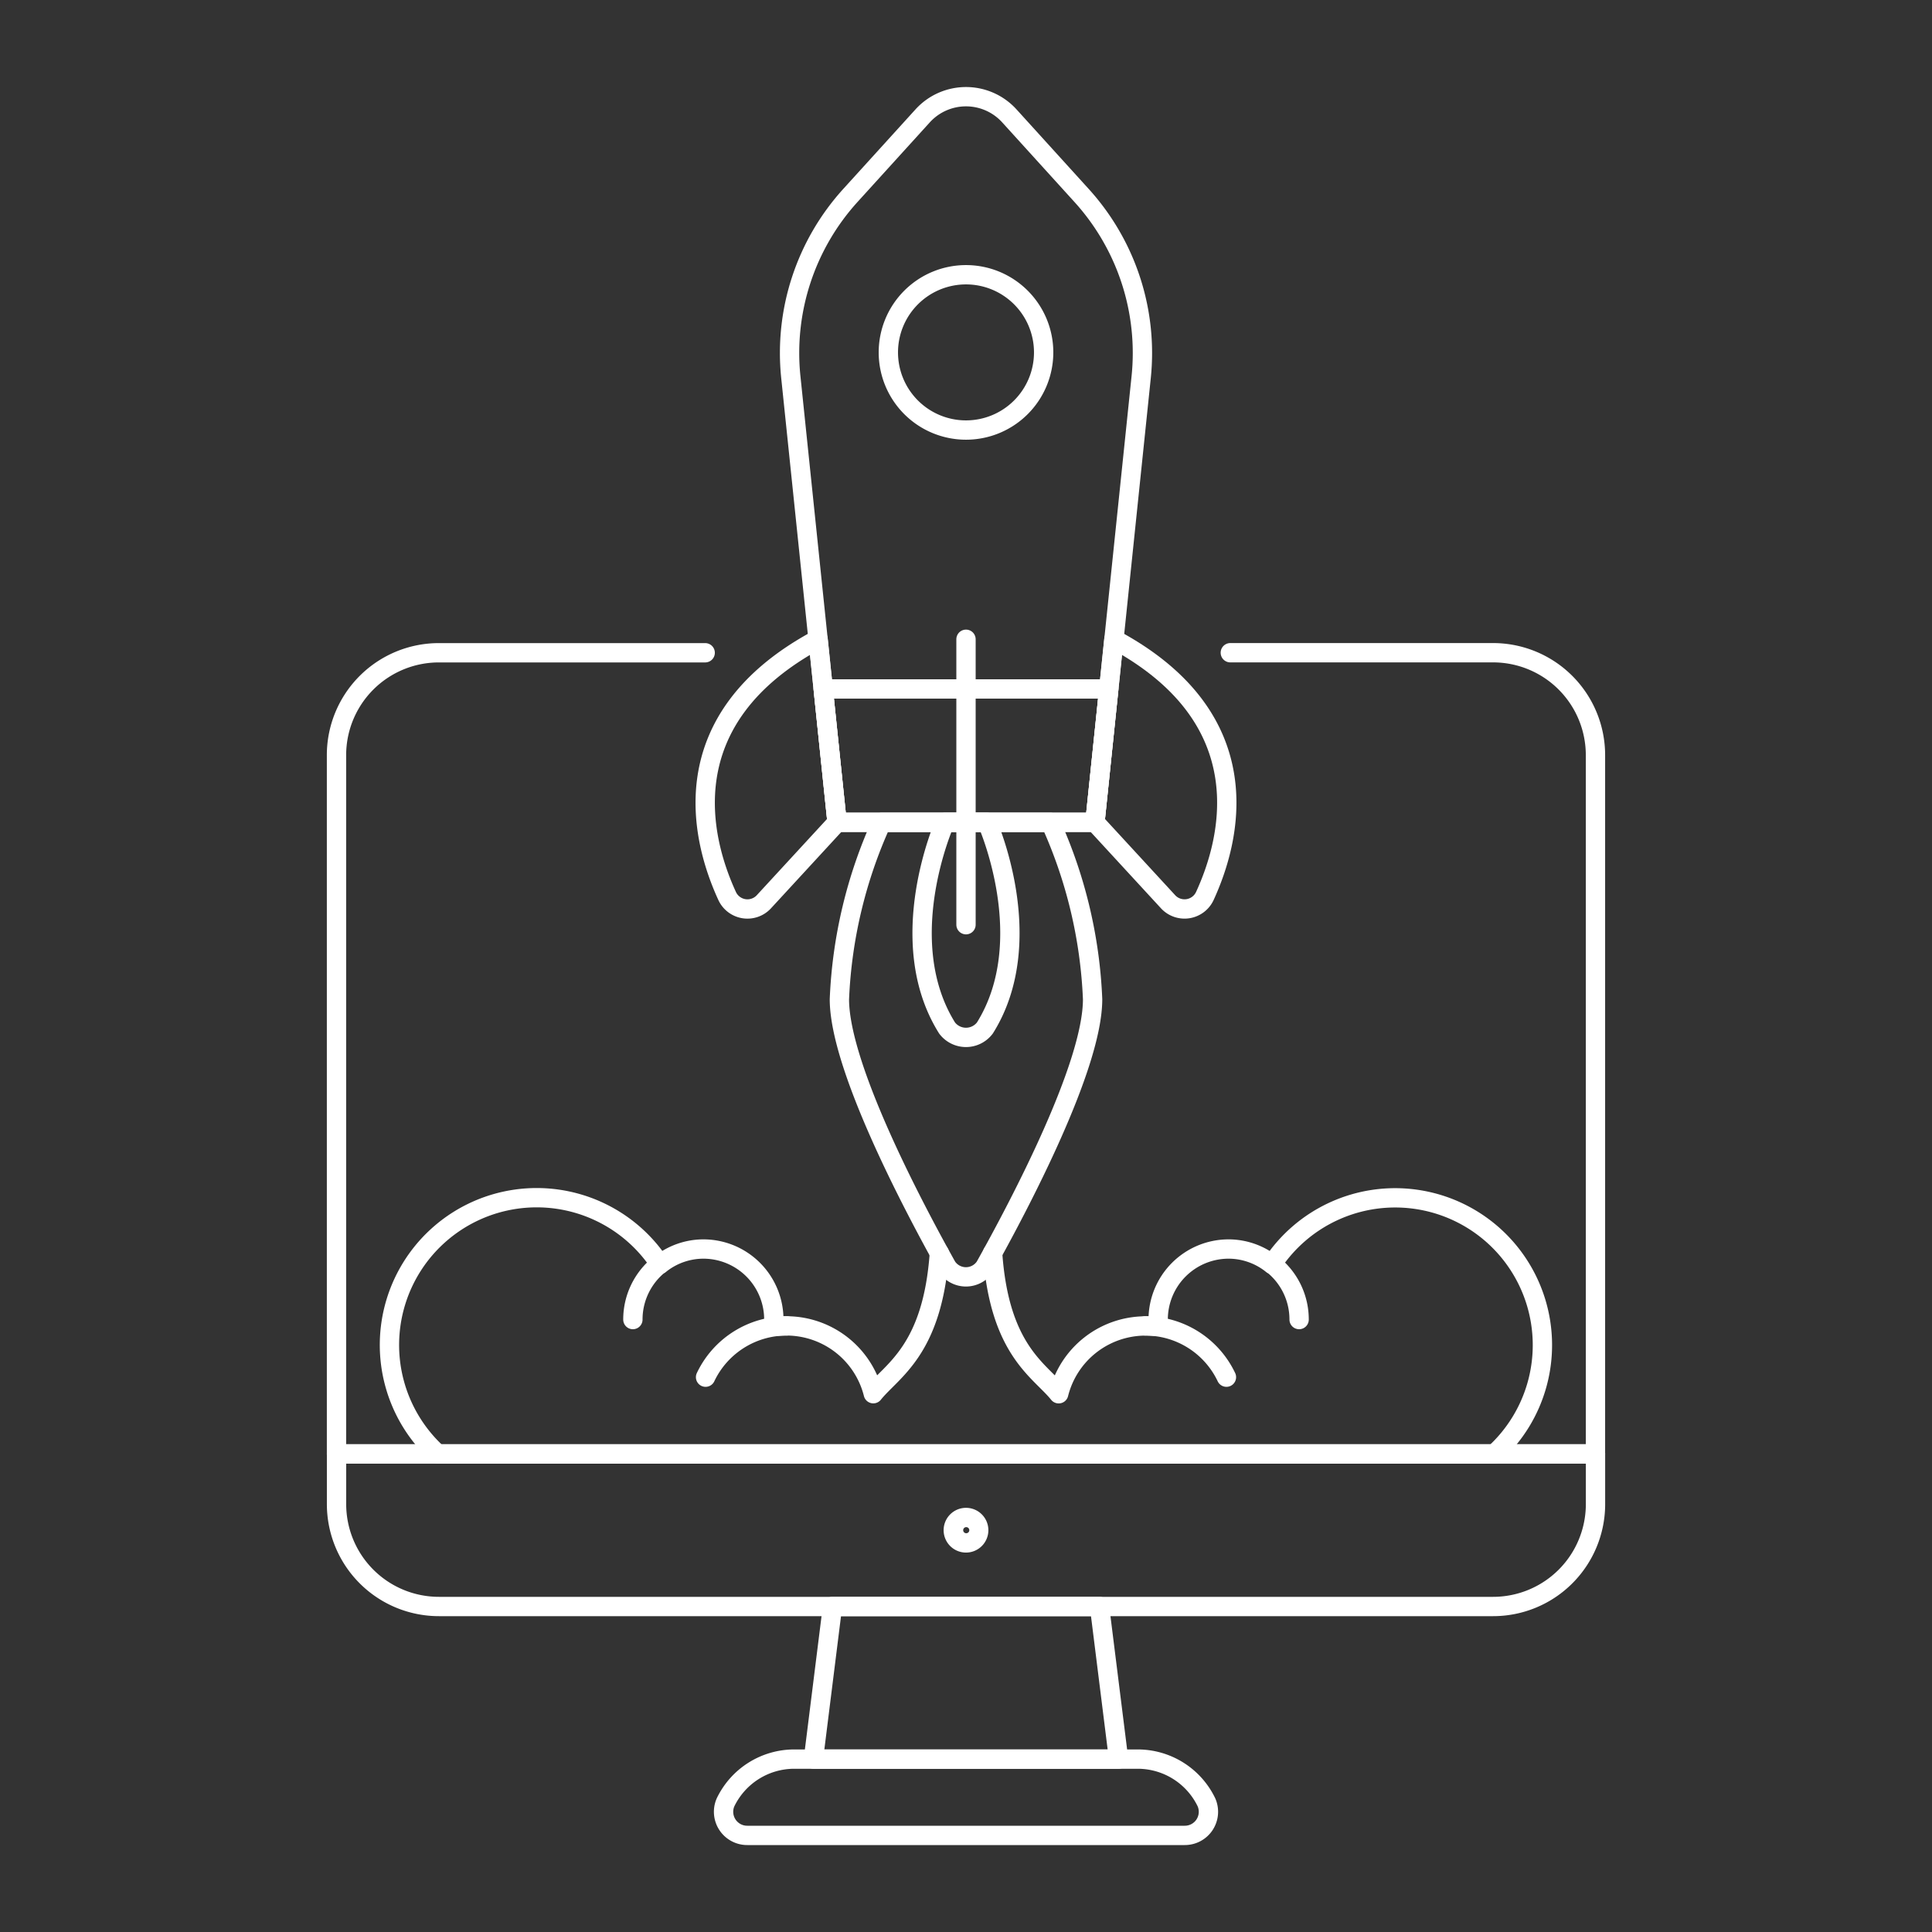 <svg xmlns="http://www.w3.org/2000/svg" version="1.1" xmlns:xlink="http://www.w3.org/1999/xlink" xmlns:svgjs="http://svgjs.com/svgjs" viewBox="0 0 300 300" width="300" height="300"><rect x="0" y="0" width="300" height="300" fill="#333333" stroke="none"/><g transform="matrix(3,0,0,3,0,0)"><path d="M57.898 91.051L42.102 91.051 43.089 83.152 56.911 83.152 57.898 91.051z" fill="none" stroke="#ffffff" stroke-linecap="round" stroke-linejoin="round"></path><path d="M61.311,95H38.689a1.223,1.223,0,0,1-1.137-1.708,3.95,3.95,0,0,1,3.562-2.241H58.886a3.95,3.95,0,0,1,3.562,2.241A1.223,1.223,0,0,1,61.311,95Z" fill="none" stroke="#ffffff" stroke-linecap="round" stroke-linejoin="round"></path><path d="M77.283,83.152a5.3,5.3,0,0,0,5.3-5.3v-2.6H17.419v2.6a5.3,5.3,0,0,0,5.3,5.3Z" fill="none" stroke="#ffffff" stroke-linecap="round" stroke-linejoin="round"></path><path d="M36.5,33.787H22.717a5.3,5.3,0,0,0-5.3,5.3V75.254H82.581V39.085a5.3,5.3,0,0,0-5.3-5.3h-13.6" fill="none" stroke="#ffffff" stroke-linecap="round" stroke-linejoin="round"></path><path d="M50,79.045a.158.158,0,1,1,0,.315.158.158,0,0,1,0-.315m0-1A1.158,1.158,0,1,0,51.158,79.2,1.158,1.158,0,0,0,50,78.045Z" fill="#ffffff"></path><path d="M48.622,64.861c-.354,5.042-2.449,6.065-3.42,7.277a4.632,4.632,0,0,0-4.486-3.51c-.893,0-.663.143-.663-.331a3.648,3.648,0,0,0-3.648-3.648,3.61,3.61,0,0,0-2.246.794,7.622,7.622,0,1,0-11.5,9.817H77.34a7.621,7.621,0,1,0-11.5-9.817,3.61,3.61,0,0,0-2.246-.794A3.648,3.648,0,0,0,59.947,68.3c0,.474.23.331-.663.331a4.632,4.632,0,0,0-4.486,3.51c-.972-1.213-3.07-2.22-3.421-7.286" fill="none" stroke="#ffffff" stroke-linecap="round" stroke-linejoin="round"></path><path d="M36.52,71.282a4.643,4.643,0,0,1,4.2-2.654" fill="none" stroke="#ffffff" stroke-linecap="round" stroke-linejoin="round"></path><path d="M32.758,68.3a3.64,3.64,0,0,1,1.391-2.866" fill="none" stroke="#ffffff" stroke-linecap="round" stroke-linejoin="round"></path><path d="M63.48,71.282a4.643,4.643,0,0,0-4.2-2.654" fill="none" stroke="#ffffff" stroke-linecap="round" stroke-linejoin="round"></path><path d="M67.242,68.3a3.641,3.641,0,0,0-1.392-2.868" fill="none" stroke="#ffffff" stroke-linecap="round" stroke-linejoin="round"></path><path d="M54.371,42.566l-8.738,0a24.555,24.555,0,0,0-2.186,9.154c0,3.457,3.734,10.569,5.564,13.844a1.187,1.187,0,0,0,1.972,0c1.831-3.275,5.569-10.385,5.57-13.842A24.555,24.555,0,0,0,54.371,42.566Z" fill="none" stroke="#ffffff" stroke-linecap="round" stroke-linejoin="round"></path><path d="M51.094,42.565s2.727,6.1-.117,10.645a1.228,1.228,0,0,1-1.956,0c-2.842-4.546-.112-10.644-.112-10.644Z" fill="none" stroke="#ffffff" stroke-linecap="round" stroke-linejoin="round"></path><path d="M59.067,19.522a12.129,12.129,0,0,0-3.08-9.4L52.246,6a3.032,3.032,0,0,0-4.492,0L44.013,10.12a12.129,12.129,0,0,0-3.08,9.4l2.393,23.042H56.674Z" fill="none" stroke="#ffffff" stroke-linecap="round" stroke-linejoin="round"></path><path d="M43.326,42.564l-3.789,4.113a1.157,1.157,0,0,1-1.9-.3c-1.31-2.845-3.023-9.142,4.707-13.289Z" fill="none" stroke="#ffffff" stroke-linecap="round" stroke-linejoin="round"></path><path d="M56.674,42.564l3.788,4.113a1.158,1.158,0,0,0,1.9-.3c1.309-2.844,3.024-9.141-4.707-13.289Z" fill="none" stroke="#ffffff" stroke-linecap="round" stroke-linejoin="round"></path><path d="M42.609 35.661L43.326 42.564 56.674 42.564 57.391 35.661 42.609 35.661z" fill="none" stroke="#ffffff" stroke-linecap="round" stroke-linejoin="round"></path><path d="M45.981 18.240 A4.019 4.019 0 1 0 54.019 18.240 A4.019 4.019 0 1 0 45.981 18.240 Z" fill="none" stroke="#ffffff" stroke-linecap="round" stroke-linejoin="round"></path><path d="M50 33.088L50 47.863" fill="none" stroke="#ffffff" stroke-linecap="round" stroke-linejoin="round"></path></g></svg>